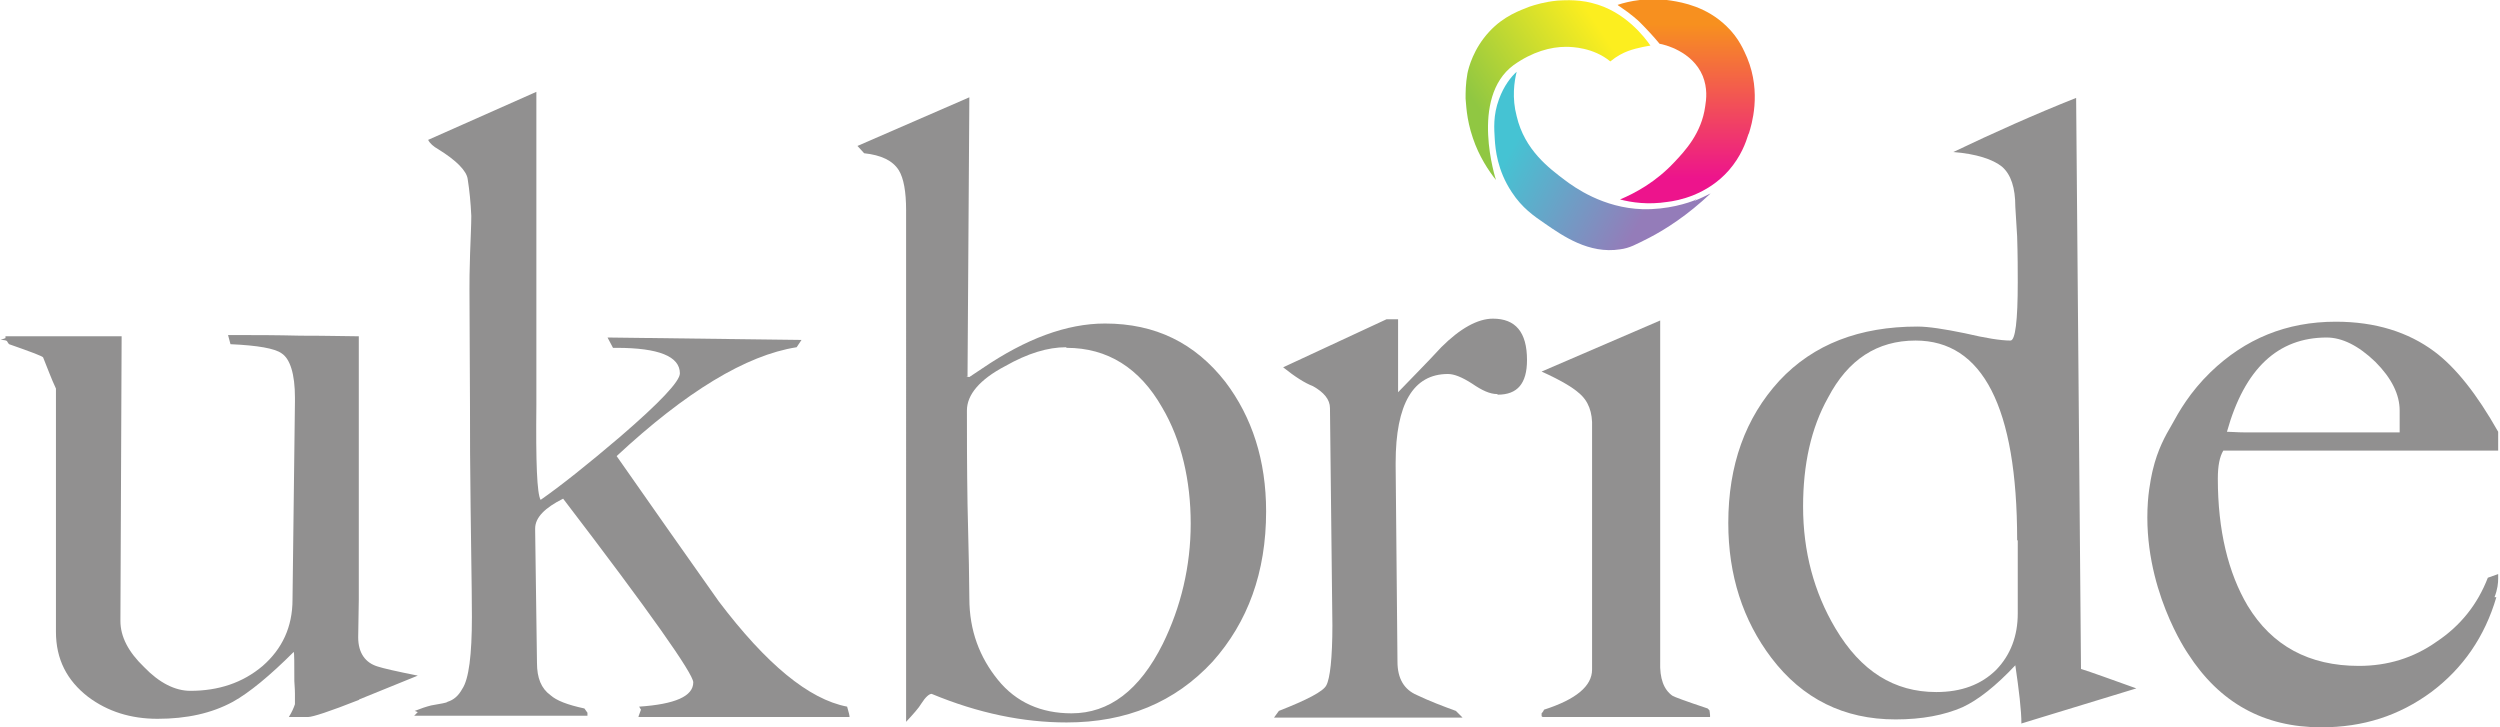 <svg xmlns="http://www.w3.org/2000/svg" xmlns:xlink="http://www.w3.org/1999/xlink" id="Layer_1" data-name="Layer 1" viewBox="0 0 41.11 11.96"><defs><style>      .cls-1 {        fill: url(#linear-gradient-2);      }      .cls-2 {        fill: #919090;      }      .cls-3 {        fill: url(#linear-gradient-3);      }      .cls-4 {        fill: url(#linear-gradient);      }    </style><linearGradient id="linear-gradient" x1="26.34" y1="14.05" x2="24.35" y2="12.72" gradientTransform="translate(0 14.57) scale(1 -1)" gradientUnits="userSpaceOnUse"><stop offset="0" stop-color="#fcee1f"></stop><stop offset="1" stop-color="#90c742"></stop></linearGradient><linearGradient id="linear-gradient-2" x1="24.92" y1="12.25" x2="27.05" y2="11.06" gradientTransform="translate(0 14.57) scale(1 -1)" gradientUnits="userSpaceOnUse"><stop offset="0" stop-color="#45c3d3"></stop><stop offset="1" stop-color="#947cb9"></stop></linearGradient><linearGradient id="linear-gradient-3" x1="27.73" y1="14.17" x2="27.73" y2="11.64" gradientTransform="translate(0 14.57) scale(1 -1)" gradientUnits="userSpaceOnUse"><stop offset="0" stop-color="#f7901f"></stop><stop offset="1" stop-color="#ed148c"></stop></linearGradient></defs><path class="cls-2" d="M5.9,11.51c-.48,.19-.76,.28-.83,.28h-.32c.05-.08,.08-.15,.1-.21v-.07s0-.06,0-.1c0-.1-.01-.17-.01-.21,0-.3,0-.46-.01-.48-.39,.39-.73,.67-1,.82-.35,.19-.76,.28-1.24,.28-.44,0-.82-.12-1.14-.36-.35-.27-.53-.62-.53-1.07V6.39c-.08-.17-.14-.34-.21-.51,0-.02-.19-.09-.56-.22,0,0-.02-.02-.03-.04,0-.02-.04-.03-.11-.03l.08-.03v-.03s1.91,0,1.91,0l-.02,4.68c0,.26,.13,.51,.39,.76,.25,.26,.51,.39,.76,.39,.46,0,.86-.13,1.19-.41,.32-.28,.49-.64,.49-1.09l.04-3.26v-.06c0-.39-.08-.64-.22-.73-.11-.08-.39-.13-.84-.15l-.04-.15h.24c.22,0,.54,0,.95,.01,.48,0,.8,.01,.96,.01v4.33s-.01,.62-.01,.62c0,.26,.12,.42,.32,.48,.09,.03,.31,.08,.66,.15l-.96,.39h0Z"></path><path class="cls-2" d="M10.5,11.78l.04-.11-.03-.05c.59-.04,.89-.17,.89-.4,0-.14-.71-1.15-2.14-3.02-.3,.15-.46,.31-.46,.49v.03l.03,2.18c0,.25,.07,.42,.22,.53,.1,.09,.28,.16,.56,.22l.05,.07v.05s-2.85,0-2.85,0l.06-.06-.05-.02c.1-.04,.19-.07,.27-.09,.16-.03,.25-.04,.27-.06,.1-.03,.18-.1,.24-.21,.11-.16,.16-.56,.16-1.19,0-.49-.02-1.38-.03-2.69,0-1.13-.01-2.02-.01-2.69,0-.12,0-.31,.01-.59,.01-.28,.02-.48,.02-.62-.01-.22-.03-.42-.06-.61-.02-.13-.18-.3-.49-.49-.07-.04-.13-.09-.16-.15l1.78-.79V6.66c-.01,.94,.01,1.46,.07,1.56,.33-.23,.77-.58,1.31-1.04,.65-.56,.98-.91,.98-1.04,0-.28-.35-.42-1.04-.42h-.06l-.09-.17,3.19,.04-.08,.12c-.83,.13-1.82,.73-2.96,1.79,.56,.8,1.12,1.6,1.68,2.39,.78,1.03,1.48,1.61,2.11,1.73,.03,.1,.04,.15,.04,.17h-3.47Z"></path><path class="cls-2" d="M15.89,6.19s.03,.01,.05,.01c0,0,.03-.02,.06-.04l.15-.1c.72-.49,1.39-.74,2.02-.74,.83,0,1.48,.32,1.98,.96,.44,.58,.67,1.29,.67,2.13,0,1-.3,1.82-.88,2.47-.62,.67-1.42,1-2.4,1-.71,0-1.45-.15-2.22-.47-.04,0-.1,.05-.17,.16-.04,.07-.13,.17-.25,.3V3.46c0-.31-.04-.53-.12-.66-.1-.16-.29-.25-.57-.28l-.11-.12,1.84-.8-.03,4.59h-.01Zm1.64-.48c-.3,0-.63,.1-1,.31-.42,.22-.63,.47-.63,.73,0,.39,0,.91,.01,1.54,.02,.8,.03,1.32,.03,1.55,0,.53,.17,.97,.47,1.34,.3,.37,.71,.55,1.21,.55,.62,0,1.12-.38,1.5-1.14,.3-.61,.46-1.28,.46-1.98s-.15-1.37-.47-1.91c-.37-.65-.9-.98-1.57-.98Z"></path><path class="cls-2" d="M24.62,6.48c-.12,0-.25-.06-.41-.17-.17-.11-.3-.16-.4-.16-.57,0-.86,.49-.86,1.46v.05l.03,3.22c0,.28,.11,.46,.32,.55,.21,.1,.42,.18,.64,.26l.11,.11h-3.1l.08-.11c.46-.18,.73-.32,.78-.42,.06-.11,.1-.44,.1-1v.03l-.04-3.59c0-.14-.1-.26-.28-.36-.13-.05-.29-.15-.49-.31l1.7-.79h.19v1.2c.24-.25,.48-.49,.71-.74,.31-.31,.6-.47,.85-.47,.37,0,.56,.22,.56,.68,0,.39-.16,.57-.48,.57h0Z"></path><path class="cls-2" d="M25.35,11.78v-.05s.03-.03,.04-.06c.53-.17,.79-.39,.79-.66v-3.98c.01-.25-.06-.44-.22-.57-.1-.09-.3-.21-.61-.35l1.95-.84v5.61c-.01,.28,.06,.46,.2,.56,.03,.02,.22,.09,.58,.21l.03,.03s.01,.06,.01,.08v.03h-2.76s0-.01,0-.01Z"></path><path class="cls-2" d="M33.24,11.9c0-.22-.04-.55-.1-.96-.32,.34-.61,.57-.87,.69-.3,.13-.66,.2-1.1,.2-.85,0-1.53-.34-2.04-1.01-.47-.62-.71-1.36-.71-2.22,0-.95,.28-1.73,.84-2.34,.56-.6,1.32-.89,2.27-.89,.18,0,.44,.04,.78,.11,.34,.08,.59,.12,.75,.12,.08,0,.12-.32,.12-.96,0-.19,0-.44-.01-.75-.02-.3-.03-.47-.03-.49,0-.31-.07-.53-.22-.66-.15-.12-.42-.21-.8-.24,.67-.32,1.34-.62,2.02-.89l.08,9.39c.19,.06,.49,.17,.91,.32l-1.9,.58h0Zm-.07-3.02c0-2.19-.57-3.28-1.67-3.28-.63,0-1.11,.31-1.44,.94-.28,.5-.41,1.1-.41,1.79,0,.74,.18,1.41,.53,2,.42,.71,.97,1.05,1.66,1.05,.41,0,.74-.12,.99-.37,.23-.24,.35-.55,.35-.92v-1.2h0Z"></path><path class="cls-2" d="M41.05,9.82c-.19,.65-.55,1.17-1.07,1.56-.53,.39-1.12,.58-1.81,.58-.94,0-1.67-.4-2.19-1.21,0,0-.76-1.09-.66-2.5,.02-.28,.08-.52,.08-.52,.08-.34,.21-.57,.31-.74,.12-.22,.3-.54,.64-.87,.57-.55,1.25-.83,2.06-.83,.65,0,1.19,.17,1.62,.49,.35,.26,.7,.7,1.05,1.32v.31h-4.52c-.06,.1-.09,.25-.09,.46,0,.85,.17,1.55,.49,2.09,.4,.66,1.01,.99,1.83,.99,.47,0,.9-.13,1.28-.4,.39-.26,.67-.61,.84-1.05l.17-.06v.07c0,.08-.01,.18-.06,.31h0Zm-2.79-4.27c-.8,0-1.35,.51-1.64,1.55,.07,0,.17,.01,.28,.01h2.56v-.36c0-.26-.13-.53-.4-.8-.28-.27-.55-.4-.8-.4Z"></path><path class="cls-4" d="M24.6,2.96c-.12-.15-.28-.39-.38-.69-.11-.32-.11-.57-.12-.65,0-.1,0-.24,.03-.41,.02-.1,.1-.41,.36-.69,.24-.26,.51-.35,.66-.41,.09-.03,.25-.08,.46-.1,.04,0,.31-.03,.57,.04,.54,.13,.87,.57,.96,.7,0,0-.21,.03-.37,.09-.08,.03-.18,.08-.29,.17h0c-.28-.23-.63-.24-.73-.24-.25,0-.55,.08-.86,.3-.73,.54-.29,1.89-.29,1.89h0Z"></path><path class="cls-1" d="M27.87,3.3c.1-.04,.2-.09,.26-.12-.38,.36-.74,.59-1.01,.73-.22,.11-.32,.17-.48,.19-.51,.08-.94-.22-1.23-.42-.19-.13-.38-.26-.55-.52-.24-.36-.27-.71-.28-.87-.01-.17-.03-.39,.07-.66,.08-.22,.2-.37,.29-.45-.04,.16-.08,.43,0,.73,.13,.56,.54,.86,.79,1.05,.16,.12,.63,.46,1.28,.48,.41,.01,.75-.1,.89-.16h-.02Z"></path><path class="cls-3" d="M28.75,2.21c-.04,.13-.12,.36-.32,.59-.36,.41-.84,.5-1.01,.52-.32,.05-.59,.01-.78-.04,.26-.11,.59-.29,.89-.61,.18-.19,.45-.48,.51-.92,.02-.12,.04-.3-.04-.5-.17-.41-.64-.52-.71-.53-.09-.11-.2-.23-.33-.36-.02-.02-.14-.13-.32-.25-.02-.01-.03-.02-.04-.03,.18-.06,.5-.13,.88-.07,.19,.03,.58,.1,.91,.42,.21,.2,.29,.41,.34,.52,.24,.58,.07,1.11,.03,1.24h0Z"></path></svg>